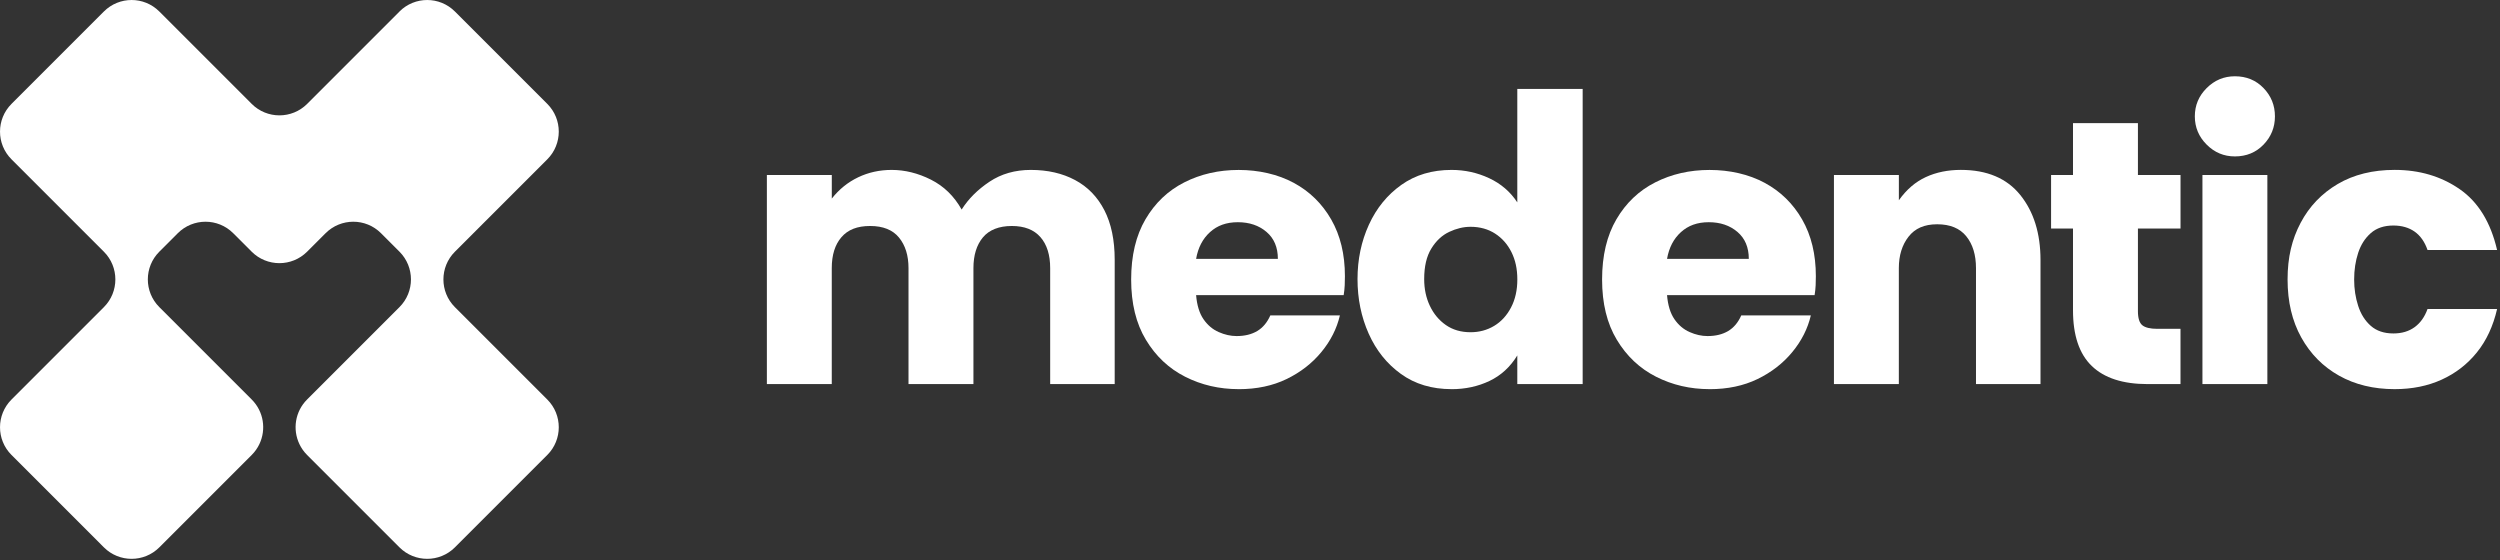 <svg width="861" height="193" viewBox="0 0 861 193" fill="none" xmlns="http://www.w3.org/2000/svg">
<rect x="0" y="0" width="861" height="193" fill="#333333" stroke="none"/>
<g clip-path="url(#clip0_53_472)">
<path d="M137.6 3.96L105.78 35.78C100.51 41.05 91.96 41.05 86.69 35.78L54.87 3.96C49.59 -1.32 41.05 -1.31 35.78 3.96L3.96 35.78C-1.31 41.05 -1.32 49.6 3.96 54.87L35.78 86.69C41.05 91.96 41.05 100.51 35.78 105.78L3.96 137.6C-1.31 142.87 -1.32 151.42 3.96 156.69L35.78 188.51C41.05 193.78 49.6 193.78 54.87 188.51L86.69 156.69C87.81 155.57 88.69 154.31 89.33 152.96C91.73 147.94 90.85 141.75 86.69 137.59L54.87 105.77C49.59 100.49 49.6 91.95 54.87 86.68L61.23 80.32C66.5 75.05 75.05 75.04 80.32 80.32L86.68 86.68C91.95 91.95 100.5 91.95 105.77 86.68L112.13 80.32C117.4 75.05 125.95 75.04 131.22 80.32L137.58 86.68C142.85 91.95 142.85 100.5 137.58 105.77L105.76 137.59C101.6 141.75 100.72 147.93 103.12 152.96C103.76 154.3 104.64 155.57 105.76 156.69L137.58 188.51C142.85 193.78 151.4 193.78 156.67 188.51L188.49 156.69C193.76 151.42 193.76 142.87 188.49 137.6L156.67 105.78C151.39 100.5 151.4 91.96 156.67 86.69L188.49 54.87C193.76 49.6 193.76 41.05 188.49 35.78L156.67 3.96C151.39 -1.32 142.85 -1.31 137.58 3.96H137.6Z" fill="white"/>
<path d="M264.11 132.28V60.26H286.47V68.39C288.99 65.19 292.01 62.75 295.55 61.06C299.08 59.37 302.93 58.52 307.09 58.52C311.64 58.52 316.14 59.63 320.59 61.86C325.04 64.09 328.58 67.52 331.19 72.17C333.51 68.49 336.71 65.3 340.77 62.59C344.84 59.88 349.58 58.52 355 58.52C360.81 58.52 365.89 59.68 370.25 62.01C374.61 64.33 377.97 67.8 380.34 72.39C382.71 76.99 383.9 82.68 383.9 89.45V132.28H361.68V92.35C361.68 87.8 360.57 84.24 358.34 81.68C356.11 79.12 352.82 77.83 348.47 77.83C344.12 77.83 340.7 79.14 338.52 81.75C336.34 84.36 335.25 87.9 335.25 92.35V132.28H312.89V92.35C312.89 87.99 311.8 84.49 309.62 81.82C307.44 79.16 304.12 77.83 299.67 77.83C295.22 77.83 292.02 79.11 289.8 81.68C287.57 84.25 286.46 87.8 286.46 92.35V132.28H264.1H264.11Z" fill="white"/>
<path d="M426.59 134.02C419.91 134.02 413.76 132.59 408.15 129.74C402.53 126.89 398.03 122.65 394.65 117.03C391.26 111.42 389.57 104.5 389.57 96.27C389.57 88.04 391.22 81.12 394.51 75.51C397.8 69.9 402.25 65.66 407.87 62.81C413.48 59.96 419.73 58.53 426.6 58.53C433.47 58.53 440.08 60.01 445.55 62.96C451.02 65.91 455.33 70.12 458.47 75.59C461.61 81.06 463.19 87.57 463.19 95.12C463.19 96.09 463.16 97.13 463.12 98.24C463.07 99.35 462.95 100.49 462.76 101.65H411.94C412.23 105.14 413.08 107.89 414.48 109.93C415.88 111.96 417.62 113.44 419.71 114.36C421.79 115.28 423.85 115.74 425.88 115.74C428.69 115.74 431.06 115.16 433 114C434.94 112.84 436.43 111.05 437.5 108.63H461.46C460.39 113.18 458.27 117.39 455.07 121.26C451.88 125.13 447.88 128.23 443.09 130.55C438.3 132.87 432.8 134.03 426.61 134.03L426.59 134.02ZM411.93 89.16H440.1C440.1 85.19 438.79 82.09 436.18 79.87C433.57 77.64 430.27 76.53 426.31 76.53C422.35 76.53 419.24 77.67 416.73 79.94C414.21 82.22 412.61 85.29 411.94 89.16H411.93Z" fill="white"/>
<path d="M499.919 134.02C493.139 134.02 487.329 132.28 482.489 128.79C477.649 125.3 473.949 120.68 471.379 114.92C468.809 109.16 467.529 102.89 467.529 96.12C467.529 89.35 468.839 83.1 471.449 77.39C474.059 71.68 477.789 67.11 482.629 63.67C487.469 60.23 493.229 58.52 499.909 58.52C504.459 58.52 508.769 59.46 512.829 61.35C516.899 63.24 520.139 66.02 522.559 69.7V30.64H545.069V132.28H522.559V122.41C520.139 126.38 516.939 129.31 512.979 131.2C509.009 133.09 504.649 134.03 499.909 134.03L499.919 134.02ZM506.449 114.42C509.449 114.42 512.159 113.69 514.579 112.24C516.999 110.79 518.939 108.68 520.389 105.92C521.839 103.16 522.569 99.94 522.569 96.26C522.569 92.58 521.889 89.53 520.539 86.82C519.179 84.11 517.299 81.98 514.879 80.43C512.459 78.88 509.649 78.11 506.459 78.11C504.039 78.11 501.599 78.69 499.129 79.85C496.659 81.01 494.599 82.92 492.959 85.59C491.309 88.25 490.489 91.76 490.489 96.12C490.489 99.51 491.139 102.58 492.449 105.34C493.759 108.1 495.589 110.3 497.969 111.95C500.339 113.6 503.169 114.42 506.459 114.42H506.449Z" fill="white"/>
<path d="M588.78 134.02C582.1 134.02 575.95 132.59 570.34 129.74C564.72 126.89 560.22 122.65 556.84 117.03C553.45 111.42 551.76 104.5 551.76 96.27C551.76 88.04 553.41 81.12 556.7 75.51C559.99 69.9 564.44 65.66 570.06 62.81C575.67 59.96 581.92 58.53 588.79 58.53C595.66 58.53 602.27 60.01 607.74 62.96C613.21 65.91 617.52 70.12 620.66 75.59C623.8 81.06 625.38 87.57 625.38 95.12C625.38 96.09 625.35 97.13 625.31 98.24C625.26 99.35 625.14 100.49 624.95 101.65H574.13C574.42 105.14 575.27 107.89 576.67 109.93C578.07 111.96 579.81 113.44 581.9 114.36C583.98 115.28 586.04 115.74 588.07 115.74C590.88 115.74 593.25 115.16 595.19 114C597.13 112.84 598.62 111.05 599.69 108.63H623.65C622.58 113.18 620.46 117.39 617.26 121.26C614.07 125.13 610.07 128.23 605.28 130.55C600.49 132.87 594.99 134.03 588.8 134.03L588.78 134.02ZM574.12 89.16H602.29C602.29 85.19 600.98 82.09 598.37 79.87C595.76 77.64 592.46 76.53 588.5 76.53C584.54 76.53 581.43 77.67 578.92 79.94C576.4 82.22 574.8 85.29 574.13 89.16H574.12Z" fill="white"/>
<path d="M631.61 132.28V60.26H653.97V68.97C656.58 65.29 659.68 62.63 663.26 60.98C666.84 59.33 670.86 58.51 675.31 58.51C684.31 58.51 691.14 61.39 695.78 67.15C700.43 72.91 702.75 80.39 702.75 89.58V132.27H680.53V92.34C680.53 87.79 679.42 84.14 677.19 81.38C674.96 78.62 671.62 77.24 667.17 77.24C662.72 77.24 659.52 78.67 657.3 81.52C655.07 84.38 653.96 87.98 653.96 92.34V132.27H631.6L631.61 132.28Z" fill="white"/>
<path d="M739.641 132.28C731.121 132.28 724.711 130.2 720.401 126.04C716.091 121.88 713.941 115.49 713.941 106.87V78.7H706.391V60.26H713.941V42.4H736.301V60.26H750.971V78.7H736.301V107.16C736.301 109.58 736.811 111.2 737.821 112.02C738.841 112.84 740.551 113.25 742.971 113.25H750.961V132.27H739.631L739.641 132.28Z" fill="white"/>
<path d="M769.7 53.87C765.92 53.87 762.68 52.52 759.97 49.8C757.26 47.09 755.9 43.85 755.9 40.07C755.9 36.29 757.25 33.05 759.97 30.34C762.69 27.63 765.92 26.27 769.7 26.27C773.67 26.27 776.96 27.63 779.57 30.34C782.18 33.05 783.49 36.29 783.49 40.07C783.49 43.85 782.18 47.09 779.57 49.8C776.96 52.51 773.66 53.87 769.7 53.87ZM758.52 132.28V60.26H780.88V132.28H758.52Z" fill="white"/>
<path d="M824.73 134.02C817.47 134.02 811.08 132.47 805.56 129.37C800.04 126.27 795.71 121.89 792.56 116.23C789.41 110.57 787.84 103.91 787.84 96.26C787.84 88.61 789.34 82.39 792.34 76.73C795.34 71.07 799.6 66.62 805.12 63.37C810.64 60.13 817.17 58.51 824.72 58.51C833.24 58.51 840.69 60.71 847.08 65.12C853.47 69.53 857.78 76.52 860 86.1H836.04C835.07 83.29 833.59 81.19 831.61 79.78C829.62 78.38 827.18 77.67 824.28 77.67C821.09 77.67 818.49 78.54 816.51 80.28C814.52 82.02 813.07 84.3 812.15 87.1C811.23 89.91 810.77 92.96 810.77 96.25C810.77 99.54 811.23 102.47 812.15 105.33C813.07 108.19 814.52 110.48 816.51 112.23C818.49 113.97 821.08 114.84 824.28 114.84C827.18 114.84 829.63 114.11 831.61 112.66C833.59 111.21 835.07 109.13 836.04 106.42H860C858.64 112.33 856.32 117.31 853.03 121.38C849.74 125.45 845.7 128.57 840.91 130.75C836.12 132.93 830.72 134.02 824.72 134.02H824.73Z" fill="white"/>
</g>
<defs>
<clipPath id="clip0_53_472">
<rect width="860.02" height="192.47" fill="white"/>
</clipPath>
</defs>
</svg>
